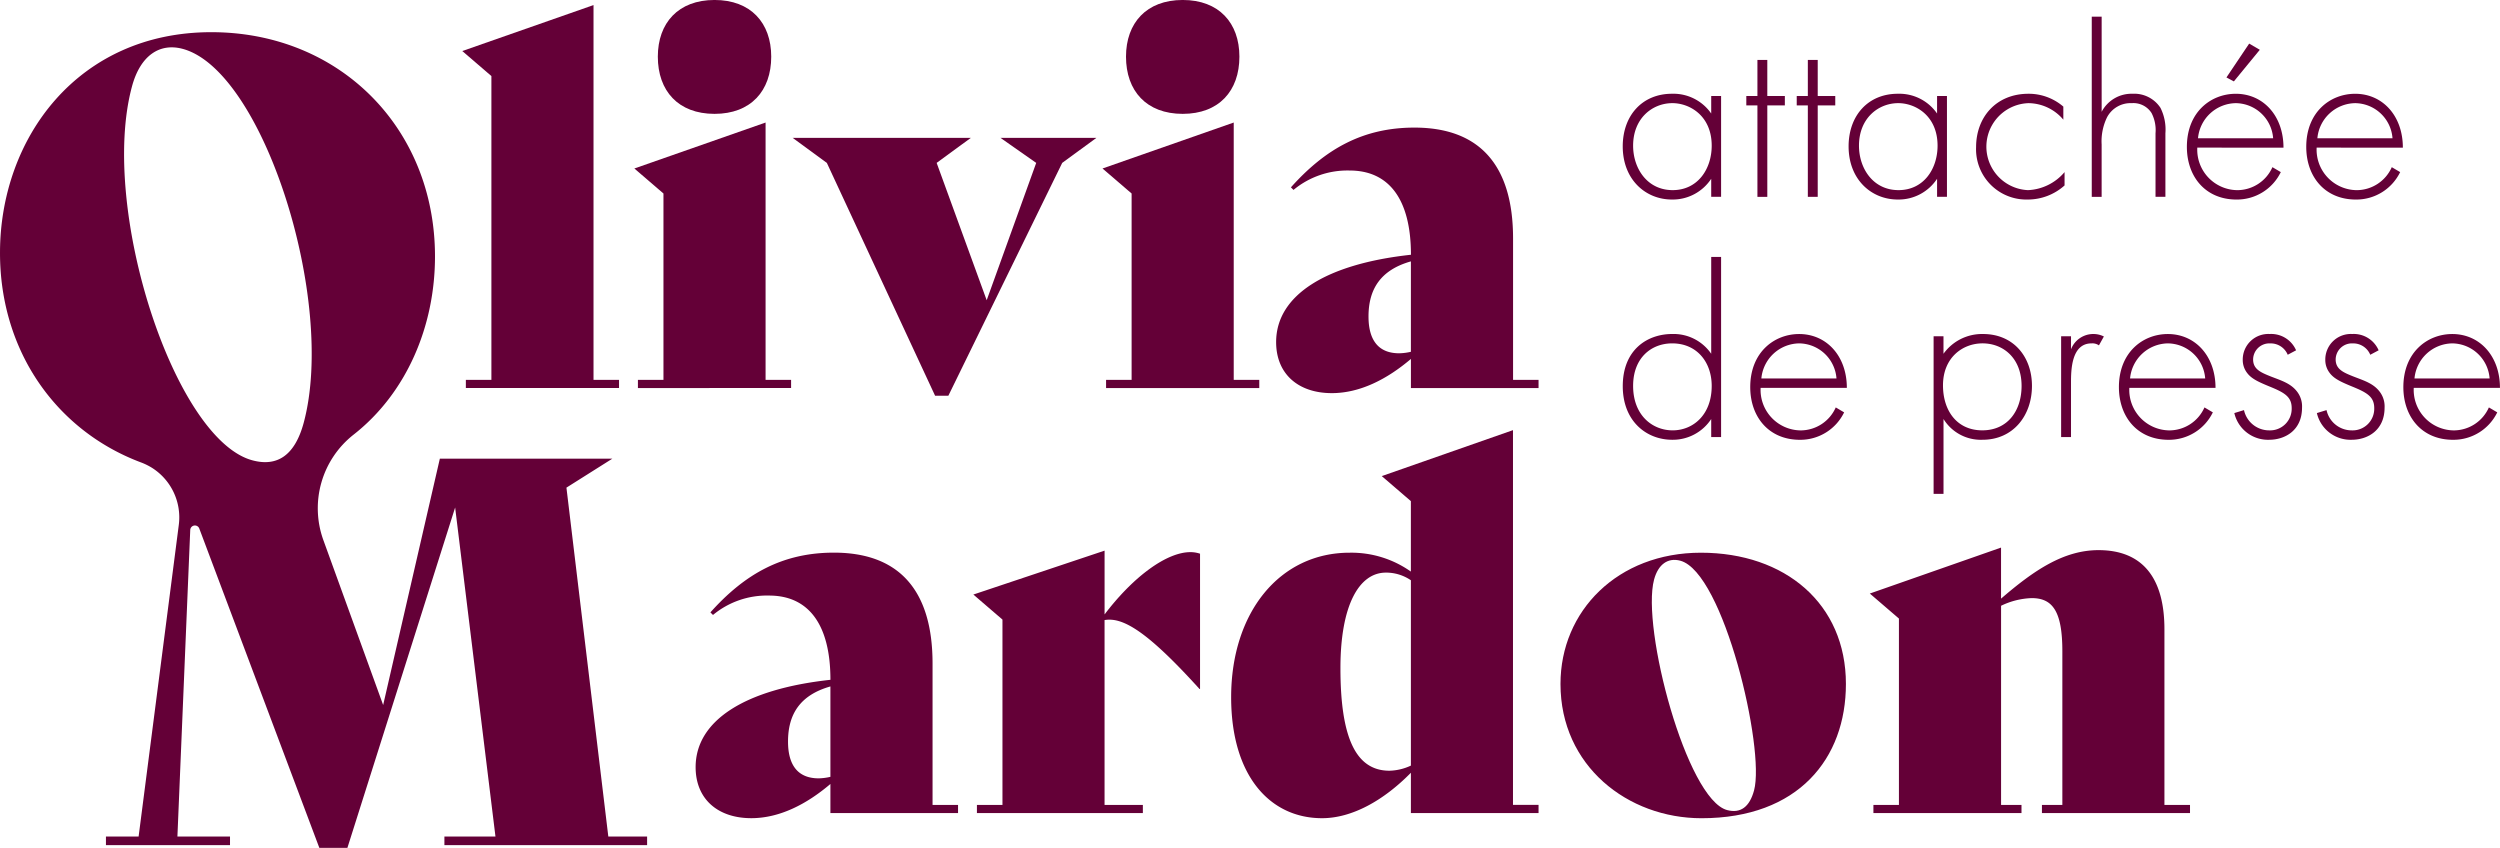 <svg xmlns="http://www.w3.org/2000/svg" width="388" height="131.584" viewBox="0 0 388 131.584"><g id="LOGO_prune" transform="translate(-398.65 -349.63)"><g id="Groupe_28" data-name="Groupe 28" transform="translate(398.65 349.63)"><path id="Trac&#xE9;_94" data-name="Trac&#xE9; 94" d="M606.813,410.077h3.964V362.927l-4.517-3.884,20.366-7.133v58.163h3.96v1.268H606.813Z" transform="translate(-534.512 -351.122)" fill="#640037"></path><path id="Trac&#xE9;_95" data-name="Trac&#xE9; 95" d="M684.083,408.585h3.964V379.662l-4.517-3.881,20.366-7.133v39.937h3.96v1.268H684.083Zm3.09-50.159c0-5.229,3.169-8.8,8.8-8.8s8.8,3.566,8.8,8.8c0,5.308-3.169,8.875-8.8,8.875S687.173,363.734,687.173,358.425Z" transform="translate(-585.078 -349.63)" fill="#640037"></path><path id="Trac&#xE9;_96" data-name="Trac&#xE9; 96" d="M801.756,411.54l-5.308,3.884-17.67,36.135h-2.06l-16.8-36.135-5.308-3.884h27.658l-5.308,3.884,7.766,21.316,7.686-21.316-5.547-3.884Z" transform="translate(-631.593 -390.144)" fill="#640037"></path><path id="Trac&#xE9;_97" data-name="Trac&#xE9; 97" d="M894.326,408.585h3.96V379.662l-4.517-3.881,20.366-7.133v39.937H918.1v1.268H894.323v-1.268Zm3.09-50.159c0-5.229,3.169-8.8,8.8-8.8s8.8,3.566,8.8,8.8c0,5.308-3.169,8.875-8.8,8.875S897.416,363.734,897.416,358.425Z" transform="translate(-722.66 -349.63)" fill="#640037"></path><path id="Trac&#xE9;_98" data-name="Trac&#xE9; 98" d="M1012.468,446.089v1.268H992.659V442.84c-3.725,3.169-7.924,5.308-12.282,5.308-5.153,0-8.636-2.931-8.636-7.924,0-7.292,7.766-12.123,20.922-13.551,0-8.716-3.487-13.074-9.511-13.074a13.113,13.113,0,0,0-8.716,3.01l-.4-.4c5.388-6.024,11.252-9.272,19.177-9.272,9.984,0,15.3,5.706,15.3,17.2v21.952Zm-19.813-4.358V427.7c-4.755,1.348-6.577,4.358-6.577,8.557,0,3.725,1.586,5.706,4.755,5.706A8.542,8.542,0,0,0,992.655,441.731Z" transform="translate(-773.685 -387.134)" fill="#640037"></path><path id="Trac&#xE9;_99" data-name="Trac&#xE9; 99" d="M426.4,440.549l-6.238,48.376h-5.07v1.334h19.256v-1.334h-8.163l1.991-47.588a.725.725,0,0,1,1.4-.225l18.634,49.565h4.358l16.72-52.82,6.259,51.068h-7.924v1.334h31.459v-1.334h-6.02l-6.5-54.151,7.133-4.5H466.915l-8.8,38.24L448.83,442.9a14.534,14.534,0,0,1,4.731-16.378c8.173-6.425,12.6-16.775,12.6-27.634,0-19.9-14.812-34.8-34.711-34.8-20.718,0-32.8,16.447-32.8,34.259,0,15.313,8.8,27.582,21.817,32.489a9.679,9.679,0,0,1,1.849.912h0A9.1,9.1,0,0,1,426.4,440.549Zm.594-73.874c12.552,3.363,23.853,39.128,18.8,58-1.365,5.091-4.106,6.9-7.966,5.861-12.113-3.245-23.766-39.107-18.707-57.977C420.429,367.643,423.481,365.732,426.992,366.675Z" transform="translate(-398.65 -359.093)" fill="#640037"></path><path id="Trac&#xE9;_100" data-name="Trac&#xE9; 100" d="M751.768,636.969v1.268H731.959V633.72c-3.726,3.169-7.924,5.308-12.282,5.308-5.153,0-8.636-2.931-8.636-7.924,0-7.292,7.765-12.123,20.922-13.551,0-8.716-3.487-13.074-9.511-13.074a13.113,13.113,0,0,0-8.716,3.01l-.4-.4c5.388-6.024,11.253-9.272,19.177-9.272,9.984,0,15.3,5.706,15.3,17.2v21.952Zm-19.809-4.358V618.583c-4.755,1.348-6.577,4.358-6.577,8.557,0,3.725,1.586,5.706,4.755,5.706A8.562,8.562,0,0,0,731.959,632.611Z" transform="translate(-603.08 -512.047)" fill="#640037"></path><path id="Trac&#xE9;_101" data-name="Trac&#xE9; 101" d="M870.951,597.387v21h-.079c-8.242-9.113-11.968-11.173-14.74-10.7v28.688h5.944v1.268H836.323v-1.268h3.964V607.61l-4.517-3.884,20.366-6.815v9.9c4.517-5.944,9.67-9.666,13.312-9.666A4.6,4.6,0,0,1,870.951,597.387Z" transform="translate(-684.705 -511.452)" fill="#640037"></path><path id="Trac&#xE9;_102" data-name="Trac&#xE9; 102" d="M999.249,600.963v1.268H979.436v-6.259c-4.2,4.278-9.113,7.054-13.789,7.054-8.083,0-14.107-6.577-14.107-18.779,0-13.153,7.527-22.425,18.386-22.425a15.967,15.967,0,0,1,9.507,2.931V553.817l-4.517-3.885,20.366-7.133v58.163h3.967Zm-19.813-6.1V566.1a6.807,6.807,0,0,0-3.881-1.189c-4.123,0-7.053,4.994-7.053,14.819,0,10.62,2.3,15.928,7.606,15.928A8.294,8.294,0,0,0,979.436,594.863Z" transform="translate(-760.466 -476.042)" fill="#640037"></path><path id="Trac&#xE9;_103" data-name="Trac&#xE9; 103" d="M1099.44,618.2c0-11.332,8.875-20.366,21.793-20.366,13.074,0,22.505,7.924,22.505,20.366,0,11.57-7.372,20.843-22.426,20.843C1109.9,639.038,1099.44,630.955,1099.44,618.2Zm30.046,16.512c1.724-6.428-4.717-33.833-11.453-35.637-1.915-.511-3.432.556-4.068,2.931-2.011,7.5,5.059,34.089,11.335,35.772C1127.371,638.327,1128.788,637.314,1129.486,634.708Z" transform="translate(-857.252 -512.054)" fill="#640037"></path><path id="Trac&#xE9;_104" data-name="Trac&#xE9; 104" d="M1288.053,635.477v1.268h-22.982v-1.268h3.169V611.624c0-6.179-1.5-8.242-4.755-8.242a11.718,11.718,0,0,0-4.755,1.189v30.906h3.169v1.268h-22.982v-1.268h3.96V606.554l-4.517-3.881,20.366-7.133v7.924c5.149-4.437,9.746-7.527,15.134-7.527,6.736,0,10.223,4.2,10.223,12.282v27.26h3.971Z" transform="translate(-948.163 -510.555)" fill="#640037"></path></g><g id="Groupe_29" data-name="Groupe 29" transform="translate(650.5 352.218)"><path id="Trac&#xE9;_105" data-name="Trac&#xE9; 105" d="M1141.13,392.086h1.534v15.648h-1.534v-2.8a7.147,7.147,0,0,1-6.1,3.221c-4.1,0-7.631-3.107-7.631-8.246,0-4.831,3.069-8.17,7.631-8.17a7.143,7.143,0,0,1,6.1,3.069Zm-12.12,7.71c0,3.529,2.188,6.9,6.138,6.9,3.912,0,6.058-3.3,6.058-6.9,0-4.641-3.414-6.6-6.1-6.6C1132,393.2,1129.01,395.538,1129.01,399.8Z" transform="translate(-1127.4 -379.776)" fill="#640037"></path><path id="Trac&#xE9;_106" data-name="Trac&#xE9; 106" d="M1186.149,383.6v14.19h-1.534V383.6h-1.724v-1.458h1.724v-5.6h1.534v5.6h2.723V383.6Z" transform="translate(-1163.713 -369.829)" fill="#640037"></path><path id="Trac&#xE9;_107" data-name="Trac&#xE9; 107" d="M1208.789,383.6v14.19h-1.534V383.6h-1.724v-1.458h1.724v-5.6h1.534v5.6h2.723V383.6Z" transform="translate(-1178.529 -369.829)" fill="#640037"></path><path id="Trac&#xE9;_108" data-name="Trac&#xE9; 108" d="M1242.567,392.086h1.534v15.648h-1.534v-2.8a7.146,7.146,0,0,1-6.1,3.221c-4.1,0-7.631-3.107-7.631-8.246,0-4.831,3.069-8.17,7.631-8.17a7.133,7.133,0,0,1,6.1,3.069Zm-12.12,7.71c0,3.529,2.188,6.9,6.138,6.9,3.912,0,6.058-3.3,6.058-6.9,0-4.641-3.415-6.6-6.1-6.6C1233.44,393.2,1230.447,395.538,1230.447,399.8Z" transform="translate(-1193.783 -379.776)" fill="#640037"></path><path id="Trac&#xE9;_109" data-name="Trac&#xE9; 109" d="M1299.624,395.766a7.148,7.148,0,0,0-5.408-2.568,6.755,6.755,0,0,0-.08,13.5,7.876,7.876,0,0,0,5.675-2.8v2.07a8.547,8.547,0,0,1-5.716,2.188,7.807,7.807,0,0,1-8.014-8.132c0-4.641,3.107-8.284,8.132-8.284a8.236,8.236,0,0,1,5.408,1.994v2.032Z" transform="translate(-1231.241 -379.776)" fill="#640037"></path><path id="Trac&#xE9;_110" data-name="Trac&#xE9; 110" d="M1338.024,357.12h1.534v14.764a5.225,5.225,0,0,1,4.793-2.8,4.862,4.862,0,0,1,4.334,2.184,7.534,7.534,0,0,1,.767,3.95v9.856h-1.534v-9.853a5.783,5.783,0,0,0-.615-3.145,3.329,3.329,0,0,0-3.069-1.534,4.121,4.121,0,0,0-3.836,2.188,8.495,8.495,0,0,0-.843,4.22v8.132h-1.534V357.12Z" transform="translate(-1265.231 -357.12)" fill="#640037"></path><path id="Trac&#xE9;_111" data-name="Trac&#xE9; 111" d="M1382.364,385.356a6.283,6.283,0,0,0,6.214,6.6,5.977,5.977,0,0,0,5.447-3.567l1.3.767a7.566,7.566,0,0,1-6.867,4.258c-4.869,0-7.71-3.6-7.71-8.17,0-5.447,3.76-8.246,7.593-8.246,4.22,0,7.4,3.376,7.4,8.36Zm11.771-1.455a5.877,5.877,0,0,0-5.792-5.447,5.98,5.98,0,0,0-5.868,5.447Zm-2.07-13.73-4.026,4.907-1.151-.615,3.529-5.253Z" transform="translate(-1293.194 -365.032)" fill="#640037"></path><path id="Trac&#xE9;_112" data-name="Trac&#xE9; 112" d="M1435.97,400.1a6.283,6.283,0,0,0,6.214,6.6,5.977,5.977,0,0,0,5.447-3.567l1.3.767a7.564,7.564,0,0,1-6.864,4.258c-4.869,0-7.71-3.6-7.71-8.17,0-5.447,3.76-8.246,7.593-8.246,4.22,0,7.4,3.376,7.4,8.36Zm11.774-1.455a5.877,5.877,0,0,0-5.792-5.447,5.98,5.98,0,0,0-5.868,5.447Z" transform="translate(-1328.277 -379.776)" fill="#640037"></path><path id="Trac&#xE9;_113" data-name="Trac&#xE9; 113" d="M1141.137,465.01h1.534v27.958h-1.534v-2.8a7.128,7.128,0,0,1-6.058,3.221c-3.95,0-7.669-2.837-7.669-8.322,0-5.716,3.874-8.094,7.669-8.094a7.078,7.078,0,0,1,6.058,3.069Zm-12.12,20.017c0,4.565,2.993,6.9,6.138,6.9,3.107,0,6.058-2.34,6.058-6.9,0-3.643-2.264-6.6-6.138-6.6C1131.854,478.433,1129.017,480.655,1129.017,485.027Z" transform="translate(-1127.407 -427.724)" fill="#640037"></path><path id="Trac&#xE9;_114" data-name="Trac&#xE9; 114" d="M1186.27,507.99a6.283,6.283,0,0,0,6.214,6.6,5.977,5.977,0,0,0,5.447-3.566l1.3.767a7.564,7.564,0,0,1-6.863,4.258c-4.869,0-7.71-3.6-7.71-8.17,0-5.447,3.76-8.246,7.593-8.246,4.22,0,7.4,3.376,7.4,8.36Zm11.774-1.458a5.877,5.877,0,0,0-5.792-5.447,5.98,5.98,0,0,0-5.868,5.447Z" transform="translate(-1164.871 -450.38)" fill="#640037"></path><path id="Trac&#xE9;_115" data-name="Trac&#xE9; 115" d="M1268.534,524.443H1267V499.976h1.534V502.7a7.357,7.357,0,0,1,6.138-3.069c4.717,0,7.593,3.529,7.593,8.052,0,4.6-2.913,8.36-7.669,8.36a6.8,6.8,0,0,1-6.058-3.221v11.622Zm12.12-16.761c0-4.3-2.837-6.6-6.058-6.6-3.069,0-6.138,2.188-6.138,6.518,0,3.912,2.146,6.981,6.1,6.981S1280.654,511.518,1280.654,507.682Z" transform="translate(-1218.755 -450.38)" fill="#640037"></path><path id="Trac&#xE9;_116" data-name="Trac&#xE9; 116" d="M1324.27,499.976h1.534v2.032a3.7,3.7,0,0,1,3.452-2.378,3.619,3.619,0,0,1,1.649.384l-.767,1.379a1.771,1.771,0,0,0-1.151-.308c-3.145,0-3.183,4.182-3.183,6.138v8.4h-1.534Z" transform="translate(-1256.233 -450.38)" fill="#640037"></path><path id="Trac&#xE9;_117" data-name="Trac&#xE9; 117" d="M1351.844,507.99a6.283,6.283,0,0,0,6.214,6.6,5.977,5.977,0,0,0,5.447-3.566l1.3.767a7.566,7.566,0,0,1-6.867,4.258c-4.869,0-7.71-3.6-7.71-8.17,0-5.447,3.76-8.246,7.593-8.246,4.22,0,7.4,3.376,7.4,8.36Zm11.774-1.458a5.877,5.877,0,0,0-5.792-5.447,5.98,5.98,0,0,0-5.868,5.447Z" transform="translate(-1273.222 -450.38)" fill="#640037"></path><path id="Trac&#xE9;_118" data-name="Trac&#xE9; 118" d="M1410.337,502.851a2.859,2.859,0,0,0-2.723-1.763,2.521,2.521,0,0,0-2.647,2.492c0,1.534,1.227,2.032,2.761,2.647,1.573.615,3.031,1.033,4.026,2.3a3.756,3.756,0,0,1,.805,2.53c0,3.567-2.685,4.987-5.1,4.987a5.357,5.357,0,0,1-5.409-4.144l1.5-.46a4,4,0,0,0,3.912,3.145,3.356,3.356,0,0,0,3.49-3.452c0-1.766-1.113-2.416-3.49-3.376-1.572-.653-2.723-1.151-3.414-2.07a3.282,3.282,0,0,1-.691-2.032,3.968,3.968,0,0,1,4.178-4.026,4.209,4.209,0,0,1,4.1,2.53Z" transform="translate(-1307.133 -450.38)" fill="#640037"></path><path id="Trac&#xE9;_119" data-name="Trac&#xE9; 119" d="M1447.407,502.851a2.859,2.859,0,0,0-2.723-1.763,2.521,2.521,0,0,0-2.647,2.492c0,1.534,1.227,2.032,2.761,2.647,1.572.615,3.031,1.033,4.026,2.3a3.756,3.756,0,0,1,.805,2.53c0,3.567-2.685,4.987-5.1,4.987a5.357,5.357,0,0,1-5.408-4.144l1.5-.46a4,4,0,0,0,3.912,3.145,3.356,3.356,0,0,0,3.49-3.452c0-1.766-1.113-2.416-3.49-3.376-1.572-.653-2.723-1.151-3.414-2.07a3.282,3.282,0,0,1-.691-2.032,3.968,3.968,0,0,1,4.178-4.026,4.209,4.209,0,0,1,4.1,2.53Z" transform="translate(-1331.392 -450.38)" fill="#640037"></path><path id="Trac&#xE9;_120" data-name="Trac&#xE9; 120" d="M1479.58,507.99a6.283,6.283,0,0,0,6.214,6.6,5.977,5.977,0,0,0,5.447-3.566l1.3.767a7.564,7.564,0,0,1-6.864,4.258c-4.869,0-7.71-3.6-7.71-8.17,0-5.447,3.76-8.246,7.593-8.246,4.22,0,7.4,3.376,7.4,8.36Zm11.774-1.458a5.877,5.877,0,0,0-5.792-5.447,5.98,5.98,0,0,0-5.868,5.447Z" transform="translate(-1356.816 -450.38)" fill="#640037"></path></g></g></svg>